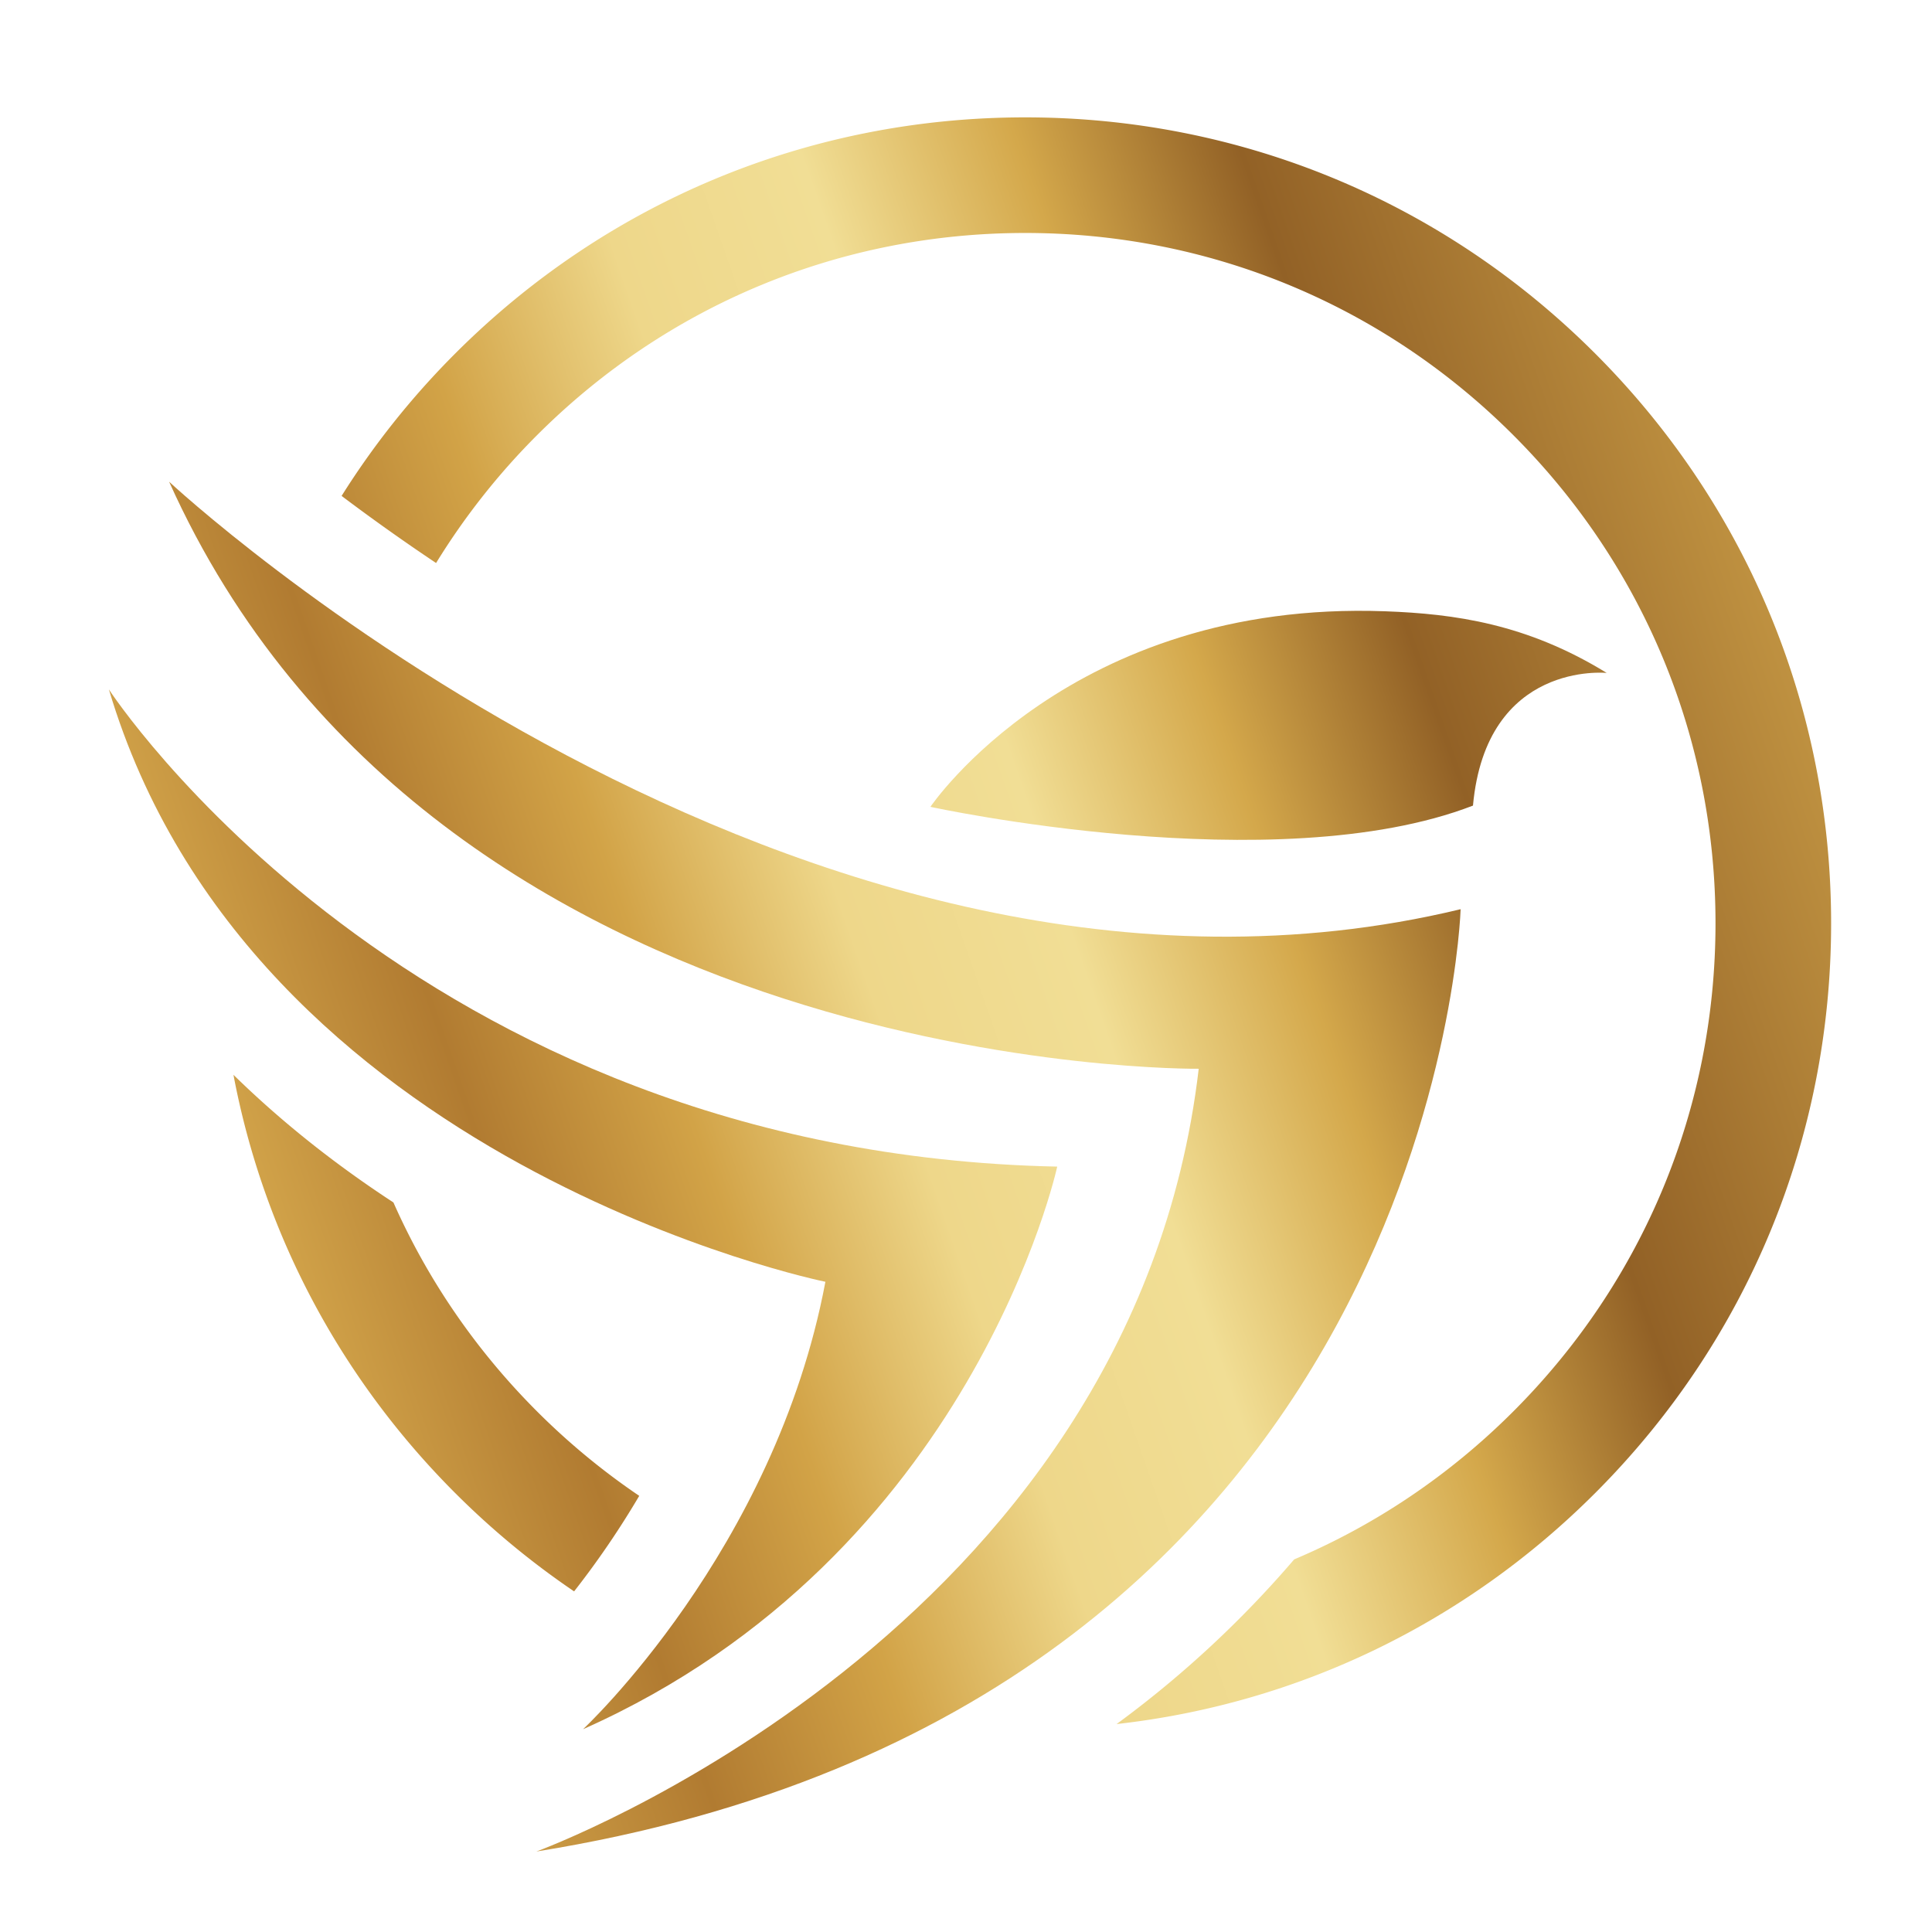 <svg viewBox="0 0 683 683" xmlns="http://www.w3.org/2000/svg" fill-rule="evenodd" clip-rule="evenodd" stroke-linejoin="round" stroke-miterlimit="2"><path d="M296.807 362.164s209.648 195.604 430.33 142.44c0 0-8.025 265.821-307.951 313.969 0 0 198.613-72.222 220.681-260.805 0 0-253.784 3.009-343.06-195.604z" fill="url(#_Linear1)" transform="matrix(1.061 0 0 1.061 -255.13 -213.964)"/><path d="M453.454 700.07a232.363 232.363 0 01-34.048-28.131c-20.415-20.415-36.518-43.993-47.856-69.627-19.723-12.885-37.557-27.11-53.303-42.528 9.932 52.495 35.317 100.788 73.922 139.393a271.4 271.4 0 0039.58 32.725 291.9 291.9 0 0021.705-31.832z" fill="url(#_Linear2)" transform="matrix(1.061 0 0 1.061 -255.13 -213.964)"/><path d="M771.927 319.419c-50.718-50.718-118.152-78.65-189.879-78.65-71.727 0-139.16 27.932-189.879 78.65-14.548 14.548-27.211 30.477-37.888 47.482a689.728 689.728 0 0031.482 22.356 231.694 231.694 0 0133.643-42.601c43.443-43.443 101.204-67.368 162.642-67.368s119.199 23.925 162.642 67.368c43.444 43.443 67.369 101.204 67.369 162.642s-23.925 119.199-67.369 162.641c-21.312 21.313-46.076 37.915-73.023 49.312a351.98 351.98 0 01-58.388 54.293c-.258.191-.522.377-.782.567 60.207-6.753 115.96-33.465 159.43-76.934 50.719-50.718 78.651-118.152 78.651-189.879 0-71.727-27.932-139.161-78.651-189.879z" fill="url(#_Linear3)" transform="matrix(1.061 0 0 1.061 -255.13 -213.964)"/><path d="M276.745 431.377s100.31 154.477 315.977 158.992c0 0-28.087 129.659-157.989 187.458 0 0 63.866-59.361 80.749-149.08 0 0-191.591-38.88-238.737-197.37z" fill="url(#_Linear4)" transform="matrix(1.061 0 0 1.061 -255.13 -213.964)"/><path d="M550.471 470.499s46.544-69.014 151.508-65.162c23.105.848 47.186 4.133 73.828 20.543 0 0-40.131-4.162-44.559 44.205-65.862 25.451-180.777.414-180.777.414z" fill="url(#_Linear5)" transform="matrix(1.061 0 0 1.061 -255.13 -213.964)"/><defs><linearGradient id="_Linear1" x1="0" y1="0" x2="1" y2="0" gradientUnits="userSpaceOnUse" gradientTransform="rotate(-20.487 1874.971 -423.534) scale(701.571)"><stop offset="0" stop-color="#edc55e"/><stop offset=".2" stop-color="#b17b31"/><stop offset=".3" stop-color="#d2a347"/><stop offset=".4" stop-color="#eed78a"/><stop offset=".5" stop-color="#f1de95"/><stop offset=".6" stop-color="#d4a84b"/><stop offset=".7" stop-color="#926126"/><stop offset="1" stop-color="#e2b755"/></linearGradient><linearGradient id="_Linear2" x1="0" y1="0" x2="1" y2="0" gradientUnits="userSpaceOnUse" gradientTransform="rotate(-20.487 2022.235 -450.149) scale(701.571)"><stop offset="0" stop-color="#edc55e"/><stop offset=".2" stop-color="#b17b31"/><stop offset=".3" stop-color="#d2a347"/><stop offset=".4" stop-color="#eed78a"/><stop offset=".5" stop-color="#f1de95"/><stop offset=".6" stop-color="#d4a84b"/><stop offset=".7" stop-color="#926126"/><stop offset="1" stop-color="#e2b755"/></linearGradient><linearGradient id="_Linear3" x1="0" y1="0" x2="1" y2="0" gradientUnits="userSpaceOnUse" gradientTransform="rotate(-20.487 1868.816 -422.424) scale(701.571)"><stop offset="0" stop-color="#edc55e"/><stop offset=".2" stop-color="#b17b31"/><stop offset=".3" stop-color="#d2a347"/><stop offset=".4" stop-color="#eed78a"/><stop offset=".5" stop-color="#f1de95"/><stop offset=".6" stop-color="#d4a84b"/><stop offset=".7" stop-color="#926126"/><stop offset="1" stop-color="#e2b755"/></linearGradient><linearGradient id="_Linear4" x1="0" y1="0" x2="1" y2="0" gradientUnits="userSpaceOnUse" gradientTransform="rotate(-20.487 1896.696 -427.463) scale(701.571)"><stop offset="0" stop-color="#edc55e"/><stop offset=".2" stop-color="#b17b31"/><stop offset=".3" stop-color="#d2a347"/><stop offset=".4" stop-color="#eed78a"/><stop offset=".5" stop-color="#f1de95"/><stop offset=".6" stop-color="#d4a84b"/><stop offset=".7" stop-color="#926126"/><stop offset="1" stop-color="#e2b755"/></linearGradient><linearGradient id="_Linear5" x1="0" y1="0" x2="1" y2="0" gradientUnits="userSpaceOnUse" gradientTransform="rotate(-20.487 1791.386 -408.43) scale(701.571)"><stop offset="0" stop-color="#edc55e"/><stop offset=".2" stop-color="#b17b31"/><stop offset=".3" stop-color="#d2a347"/><stop offset=".4" stop-color="#eed78a"/><stop offset=".5" stop-color="#f1de95"/><stop offset=".6" stop-color="#d4a84b"/><stop offset=".7" stop-color="#926126"/><stop offset="1" stop-color="#e2b755"/></linearGradient></defs></svg>